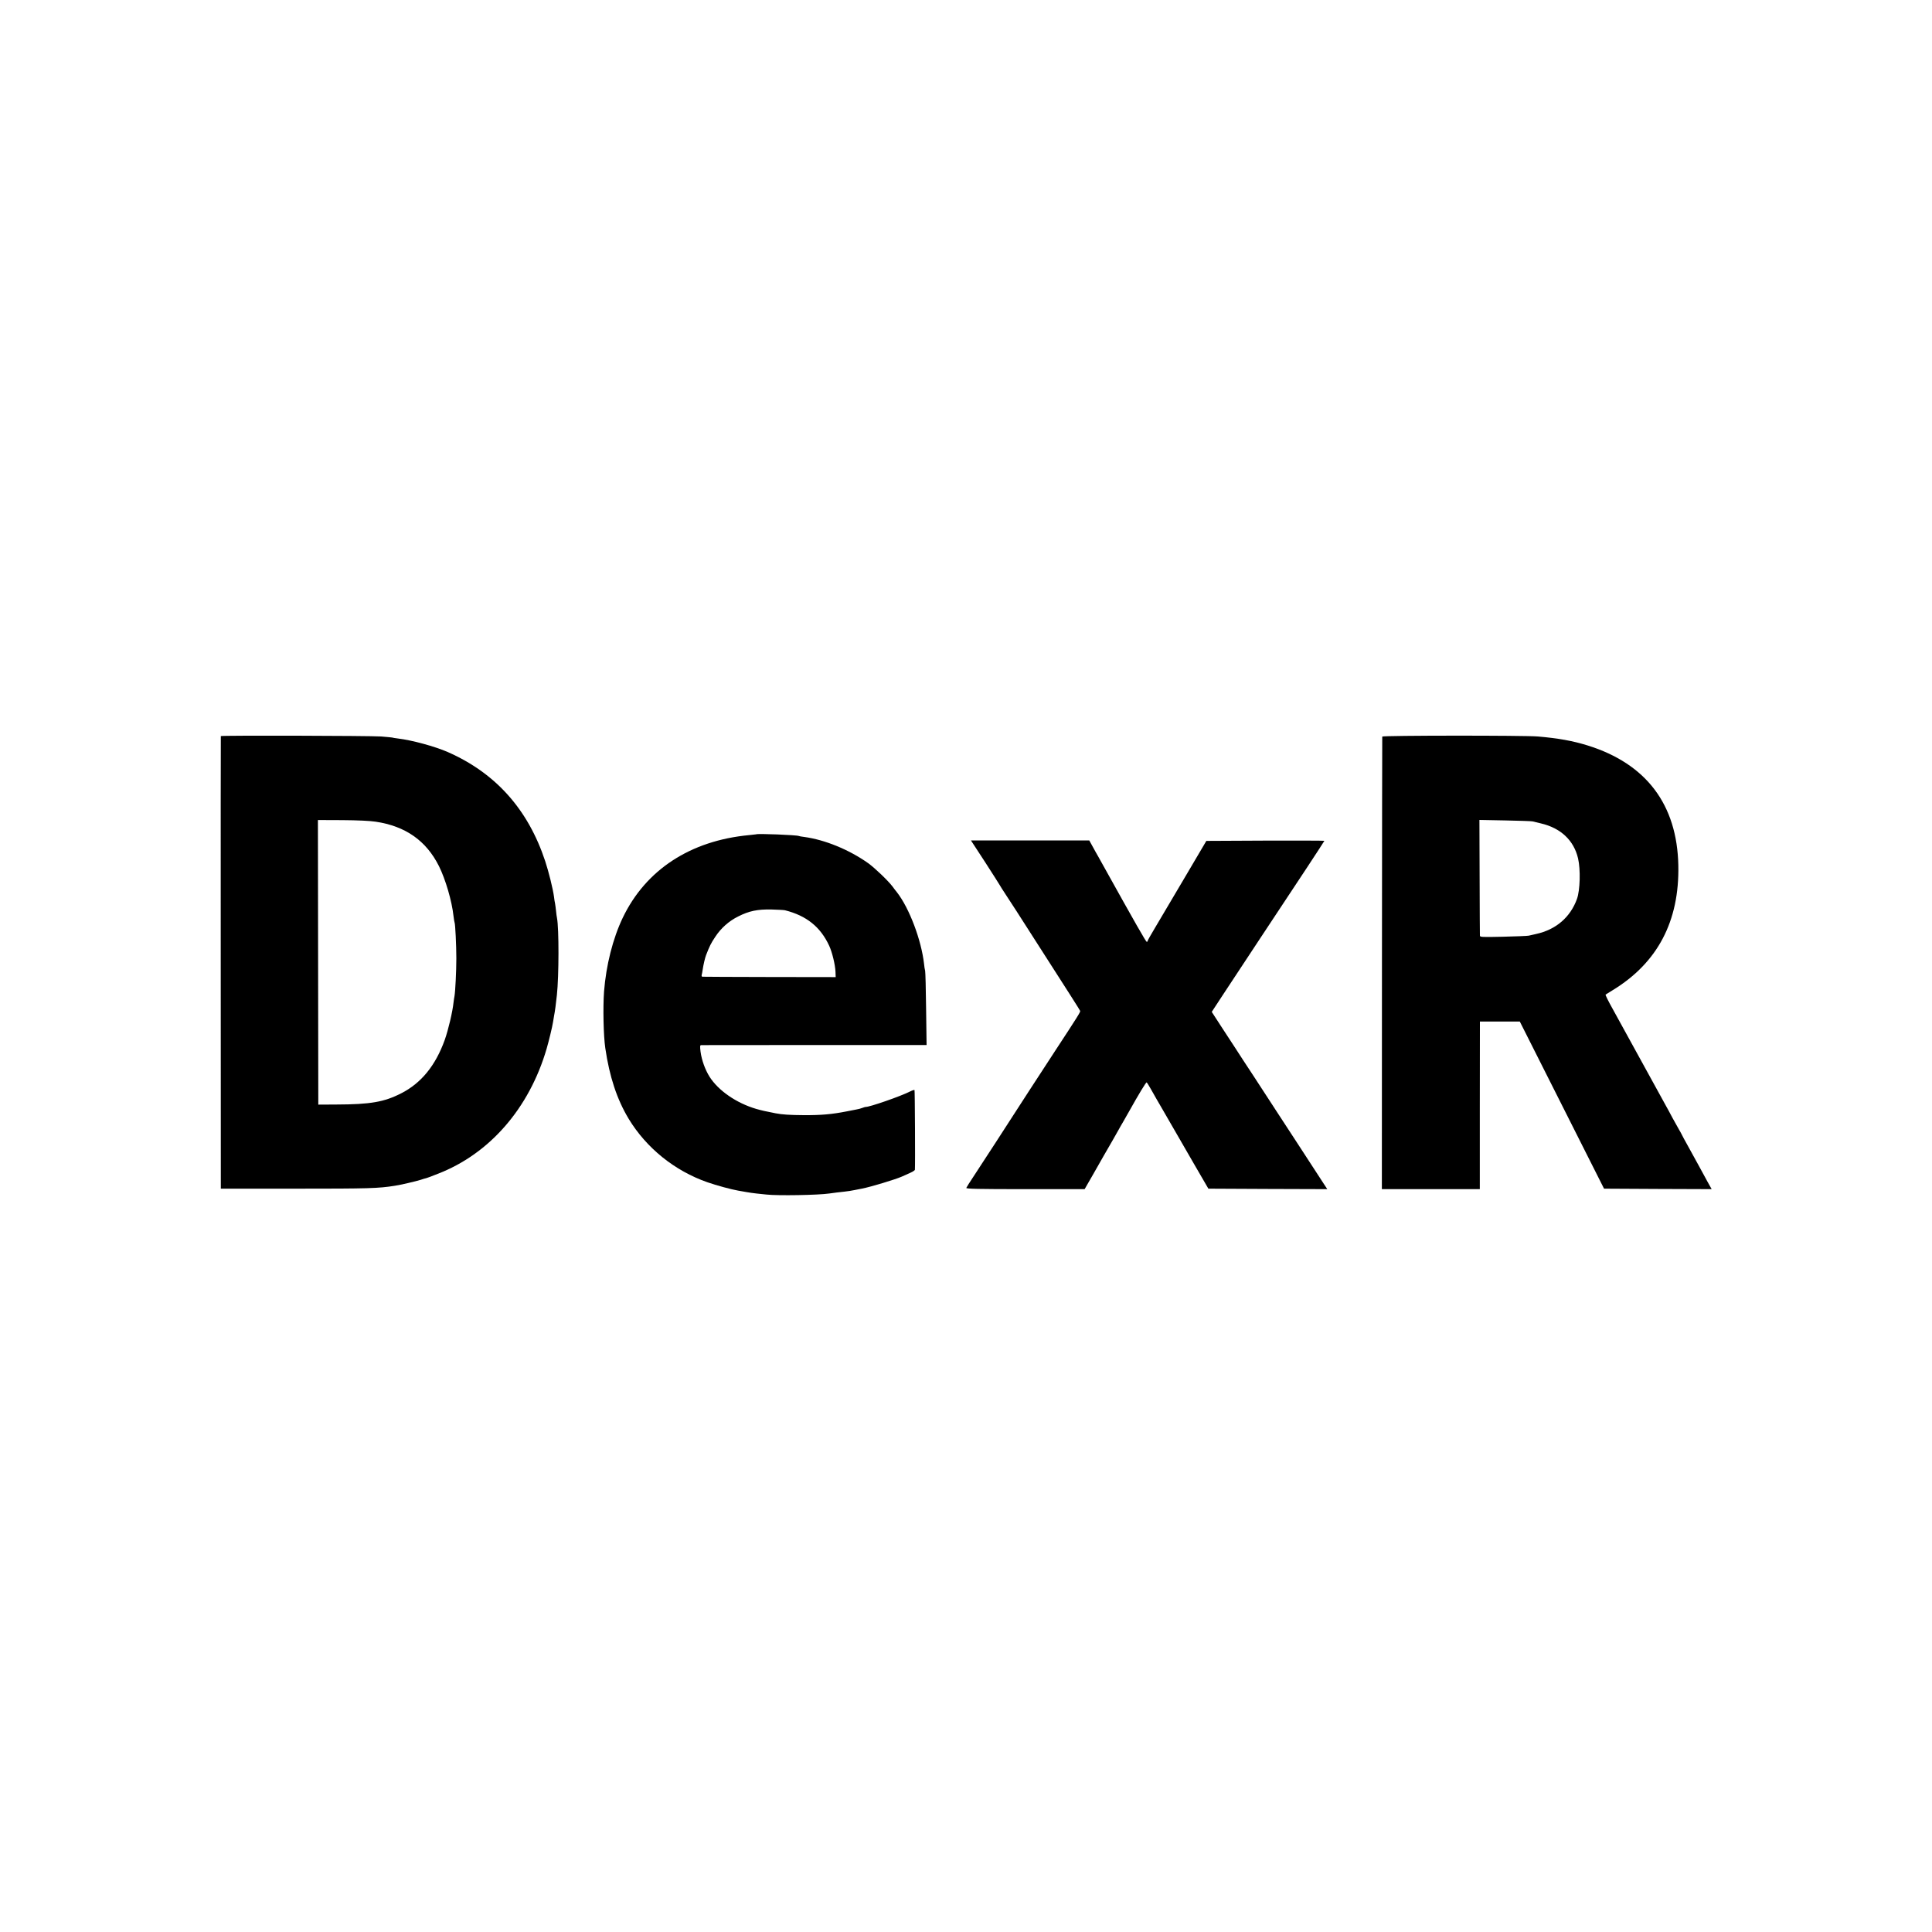 <?xml version="1.0" standalone="no"?>
<!DOCTYPE svg PUBLIC "-//W3C//DTD SVG 20010904//EN"
 "http://www.w3.org/TR/2001/REC-SVG-20010904/DTD/svg10.dtd">
<svg version="1.0" xmlns="http://www.w3.org/2000/svg"
 width="2000pt" height="2000pt" viewBox="0 0 2000 2000"
 preserveAspectRatio="xMidYMid meet">
<g transform="translate(0,2000) scale(0.1,-0.1)"
fill="#000000" stroke="none">
<path d="M2286 12380 c-1 -3 -2 -1058 -1 -2345 l1 -2340 774 0 c763 0 856 3
1027 30 61 9 218 46 266 61 26 9 53 17 60 18 7 2 21 7 32 11 11 4 49 19 85 33
537 206 949 679 1129 1297 23 80 58 223 66 275 3 19 7 46 10 60 10 52 20 125
30 220 21 197 22 688 1 797 -3 11 -7 44 -10 74 -3 30 -8 64 -10 76 -3 11 -8
43 -11 70 -12 86 -54 255 -91 368 -177 536 -513 912 -1009 1130 -132 58 -371
123 -515 140 -30 4 -57 8 -60 10 -3 1 -54 6 -115 11 -121 8 -1656 12 -1659 4z
m1602 -886 c310 -46 524 -197 656 -460 68 -137 134 -361 151 -519 4 -33 9 -63
11 -66 7 -12 18 -238 18 -369 0 -136 -11 -348 -19 -391 -3 -13 -7 -43 -10 -66
-10 -97 -54 -283 -91 -388 -95 -264 -242 -446 -449 -552 -177 -91 -320 -116
-675 -117 l-185 -1 -2 1473 -2 1473 252 -1 c159 -1 286 -7 345 -16z"/>
<path d="M14309 12375 c-1 -5 -2 -1062 -3 -2348 l-1 -2337 507 0 507 0 0 833
c0 457 1 848 1 867 l0 35 206 0 207 0 383 -760 c211 -418 407 -807 436 -865
l53 -105 557 -3 557 -2 -43 77 c-23 43 -62 114 -86 158 -24 44 -73 134 -110
200 -37 66 -70 127 -73 135 -4 8 -15 29 -25 45 -10 17 -40 71 -67 120 -26 50
-56 104 -65 120 -16 28 -435 792 -503 915 -16 30 -41 75 -55 100 -42 75 -75
141 -71 144 2 2 36 23 74 46 464 283 691 714 679 1292 -13 630 -332 1052 -939
1241 -154 48 -305 75 -515 93 -139 12 -1610 11 -1611 -1z m1556 -878 c11 -3
50 -12 87 -21 205 -48 340 -175 384 -362 27 -117 21 -328 -11 -419 -69 -191
-218 -319 -425 -364 -25 -5 -58 -13 -75 -17 -16 -3 -137 -8 -267 -11 -227 -5
-238 -4 -238 13 -1 11 -2 284 -3 608 l-2 588 265 -5 c146 -3 274 -7 285 -10z"/>
<path d="M7827 11363 c-1 0 -33 -4 -72 -8 -608 -57 -1070 -359 -1308 -855
-103 -215 -173 -493 -194 -765 -12 -163 -6 -458 13 -585 43 -296 121 -531 242
-732 183 -302 475 -538 816 -657 88 -31 250 -75 316 -86 19 -3 58 -10 85 -15
28 -5 75 -12 105 -15 30 -3 78 -8 105 -11 118 -13 532 -6 650 11 17 2 50 7 75
10 143 16 129 14 265 41 92 18 346 95 411 124 24 11 64 29 89 40 25 11 45 25
46 30 4 55 0 822 -4 826 -3 3 -22 -3 -44 -14 -100 -51 -426 -164 -463 -161 -3
0 -18 -4 -33 -10 -15 -6 -42 -13 -60 -16 -18 -3 -63 -12 -102 -20 -153 -30
-264 -40 -445 -39 -142 1 -224 6 -290 19 -108 21 -143 29 -203 46 -203 60
-390 188 -482 333 -45 72 -81 170 -93 259 -7 58 -6 67 7 68 9 0 537 1 1174 1
l1159 0 -5 372 c-2 204 -7 382 -10 396 -4 14 -9 45 -11 70 -28 248 -152 577
-280 742 -12 14 -32 41 -46 60 -45 60 -184 193 -252 242 -199 141 -449 243
-663 272 -27 3 -53 8 -56 10 -17 10 -433 27 -442 17z m299 -786 c223 -56 368
-173 458 -368 31 -67 62 -197 65 -269 l2 -55 -683 1 c-376 1 -689 2 -696 3 -8
0 -11 8 -8 19 3 9 7 34 10 54 8 53 24 122 35 150 36 93 50 122 94 188 60 92
142 165 239 213 112 57 201 75 343 72 66 -2 129 -5 141 -8z"/>
<path d="M10196 11078 c79 -123 147 -229 151 -237 3 -7 36 -59 73 -115 36 -55
85 -130 108 -166 23 -36 85 -134 139 -217 394 -614 512 -799 515 -808 3 -11
-22 -52 -257 -410 -171 -261 -413 -635 -445 -685 -35 -56 -298 -460 -393 -605
-44 -66 -82 -126 -84 -132 -4 -10 122 -13 610 -13 l615 0 88 153 c48 83 98
171 111 195 13 23 53 93 89 154 35 61 64 112 64 113 0 1 23 42 52 91 28 49 56
98 62 109 91 163 170 294 176 290 5 -3 25 -36 46 -73 20 -37 83 -146 139 -242
56 -96 113 -195 127 -220 14 -25 93 -162 176 -305 l151 -260 615 -3 616 -2
-38 58 c-20 32 -136 210 -257 395 -121 185 -227 347 -235 360 -23 36 -102 157
-235 361 -66 100 -148 225 -181 277 -34 52 -104 159 -156 239 l-94 145 108
165 c60 91 241 364 401 608 161 243 374 566 475 718 100 152 182 278 182 280
0 2 -275 3 -611 2 l-611 -3 -224 -380 c-124 -209 -260 -440 -304 -514 -44 -73
-80 -137 -80 -142 0 -5 -4 -9 -9 -9 -8 0 -125 205 -428 750 -35 63 -70 126
-78 140 -8 14 -32 55 -52 93 l-37 67 -613 0 -612 0 145 -222z"/>
</g>
</svg>
